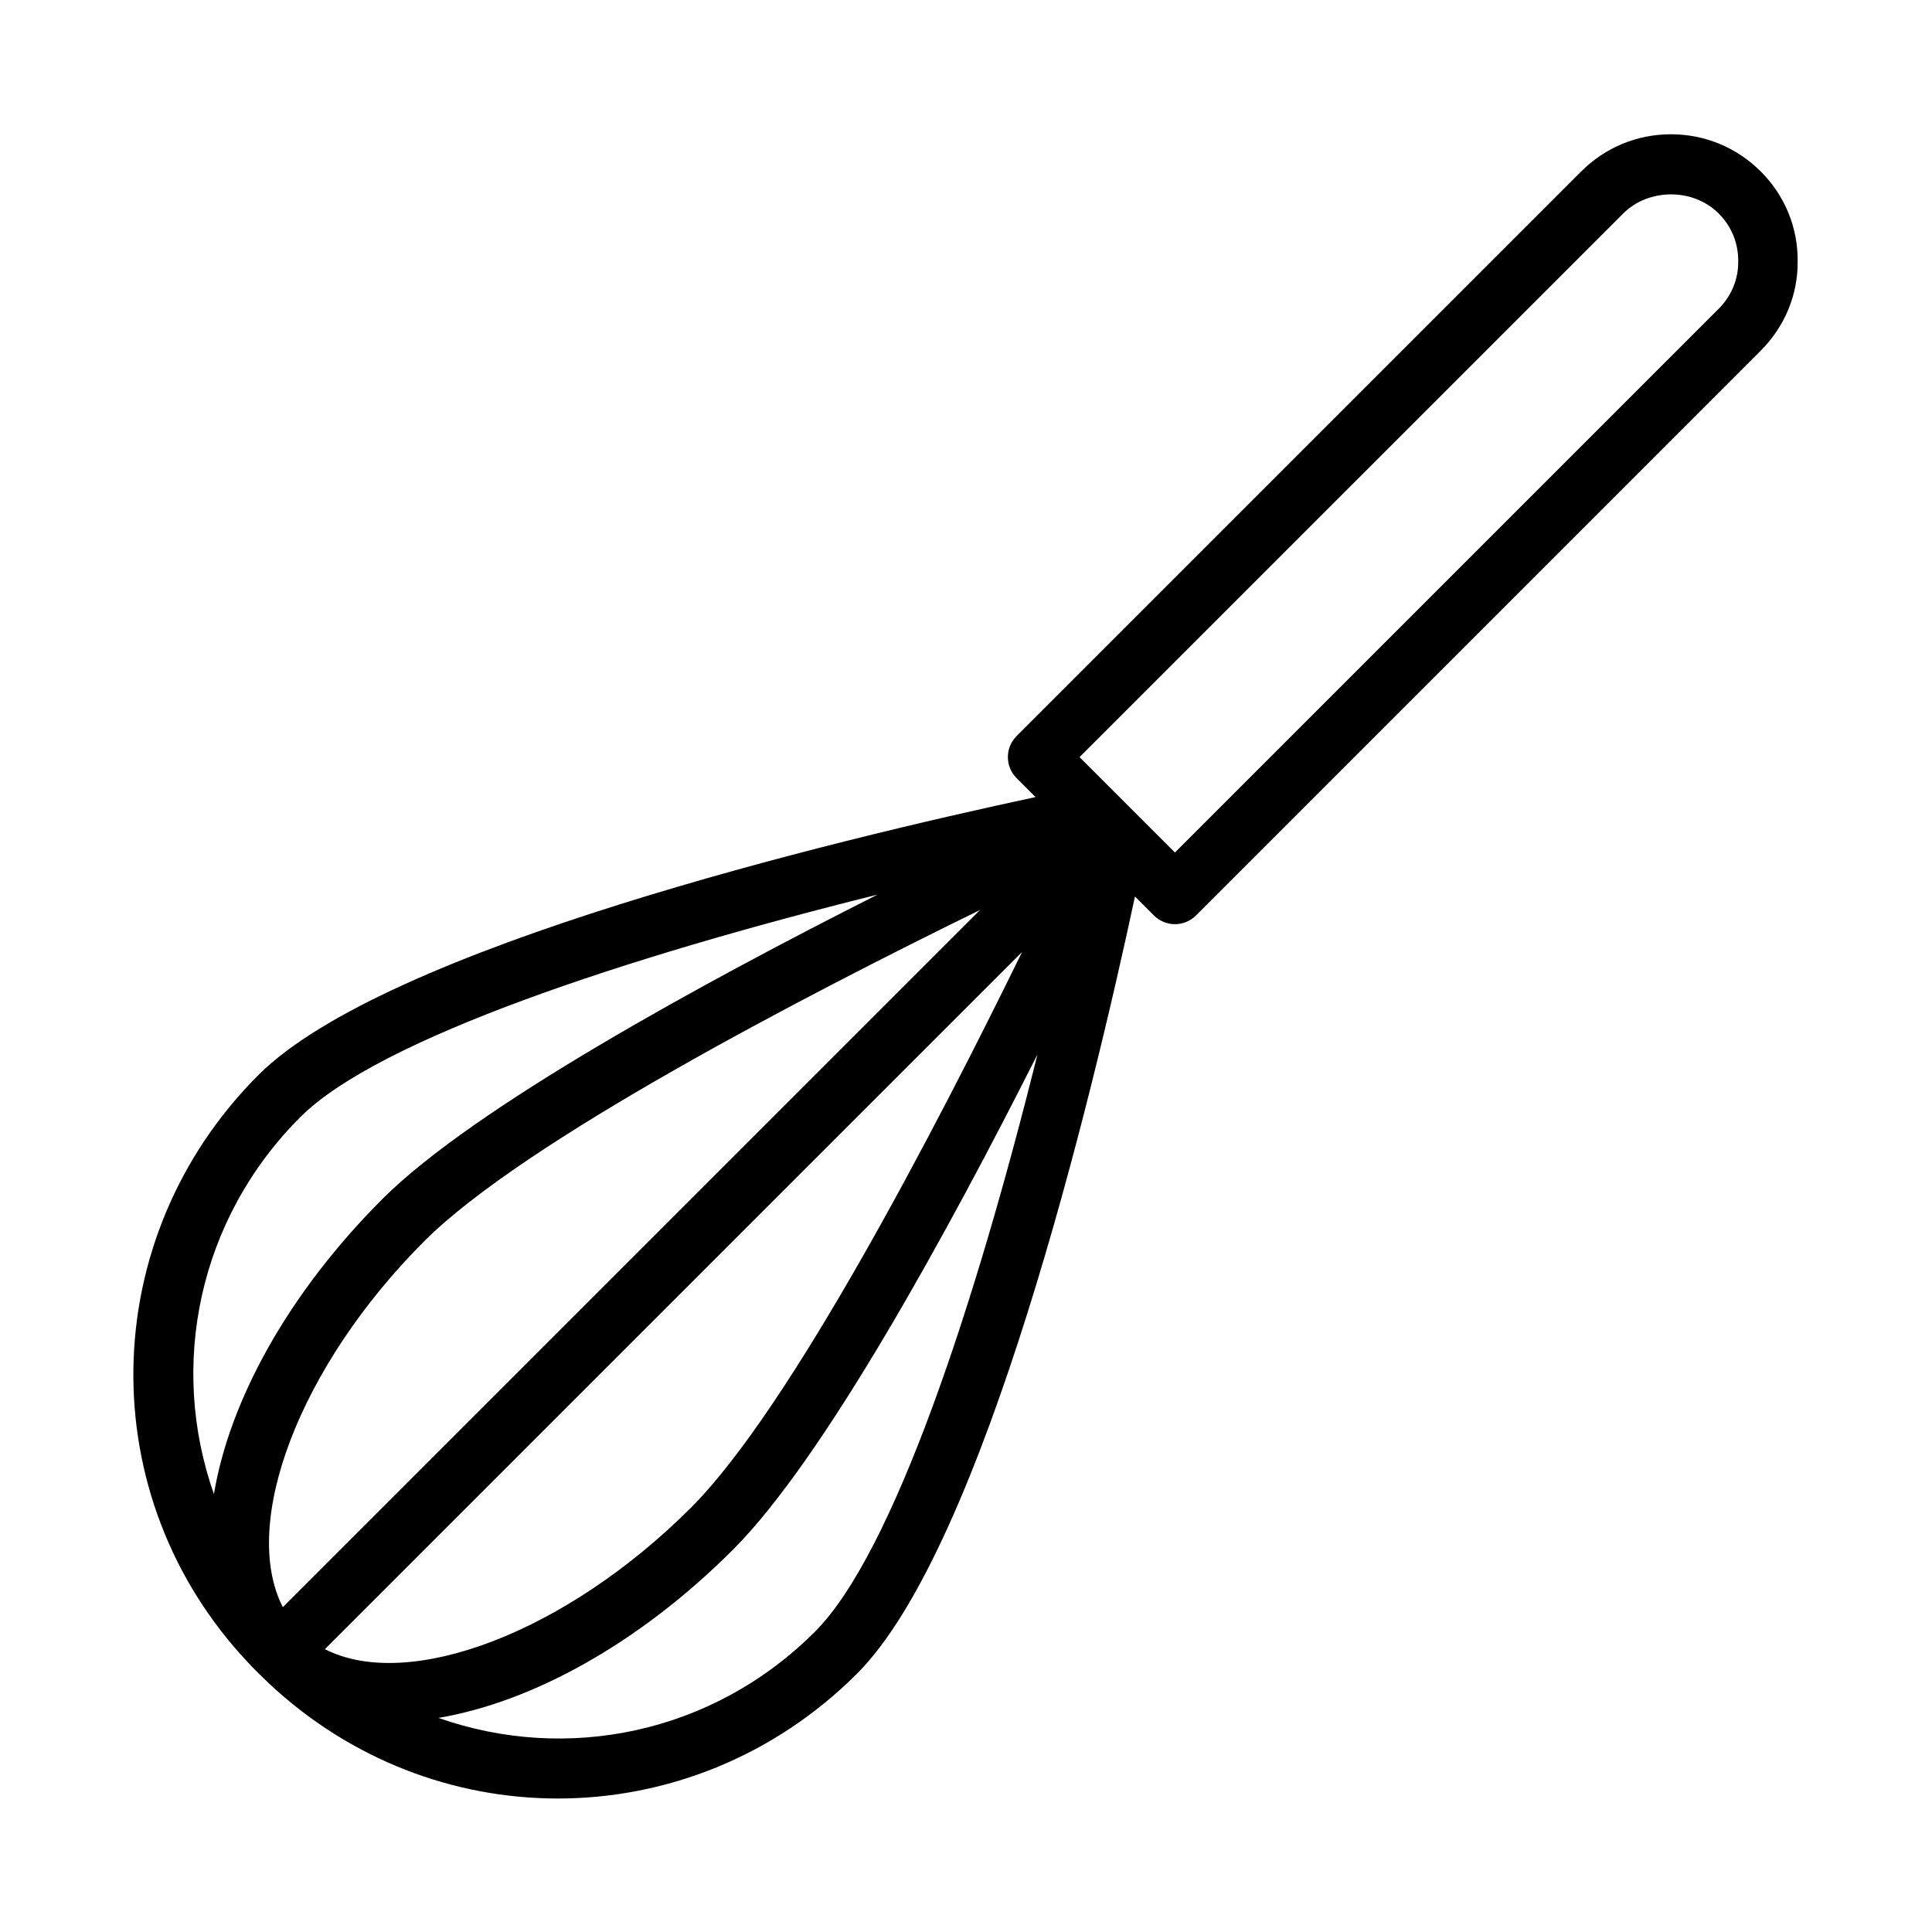 <?xml version="1.0" encoding="UTF-8"?>
<!-- Uploaded to: ICON Repo, www.iconrepo.com, Generator: ICON Repo Mixer Tools -->
<svg fill="#000000" width="800px" height="800px" version="1.1" viewBox="144 144 512 512" xmlns="http://www.w3.org/2000/svg">
 <path d="m610.59 189.42c-6.344-6.344-14.781-9.836-23.77-9.836s-17.426 3.492-23.77 9.836l-149.65 149.65c-3.074 3.074-3.074 8.055 0 11.133l5.031 5.031c-53.438 11.441-172.29 39.984-205.95 73.656-43.277 43.281-44.223 111.96-2.523 155.93 0.734 0.895 5.234 5.227 5.246 5.238 21.734 20.391 49.184 30.566 76.629 30.566 28.641 0 57.262-11.066 79.289-33.094 33.668-33.668 62.215-152.52 73.656-205.95l5.031 5.031c1.539 1.539 3.551 2.305 5.566 2.305s4.027-0.77 5.566-2.305l149.65-149.66c6.414-6.41 9.895-14.883 9.801-23.688 0.094-8.969-3.387-17.438-9.801-23.852zm-391.63 380.5c-11.348-22.121 4.285-63.801 37.512-97.035 26.387-26.379 100.77-64.992 147.26-87.734zm11.141 11.121 184.76-184.76c-22.738 46.488-61.355 120.88-87.734 147.26-33.211 33.207-74.863 48.836-97.027 37.504zm-6.492-141.02c20.742-20.742 86.77-42.488 152.94-58.934-46.547 23.488-107.08 56.535-131.21 80.664-25.004 25.008-40.508 53.414-44.648 78.188-11.941-33.852-4.289-72.711 22.918-99.918zm136.38 136.38c-27.133 27.137-65.855 34.812-99.809 22.859 24.754-4.164 53.113-19.617 78.082-44.594 24.125-24.125 57.176-84.66 80.664-131.21-16.445 66.172-38.191 132.2-58.938 152.94zm239.47-350.57-144.09 144.09-25.277-25.277 144.09-144.08c6.742-6.734 18.535-6.734 25.277 0 3.394 3.398 5.238 7.856 5.188 12.719 0.051 4.699-1.797 9.16-5.188 12.559z"/>
</svg>